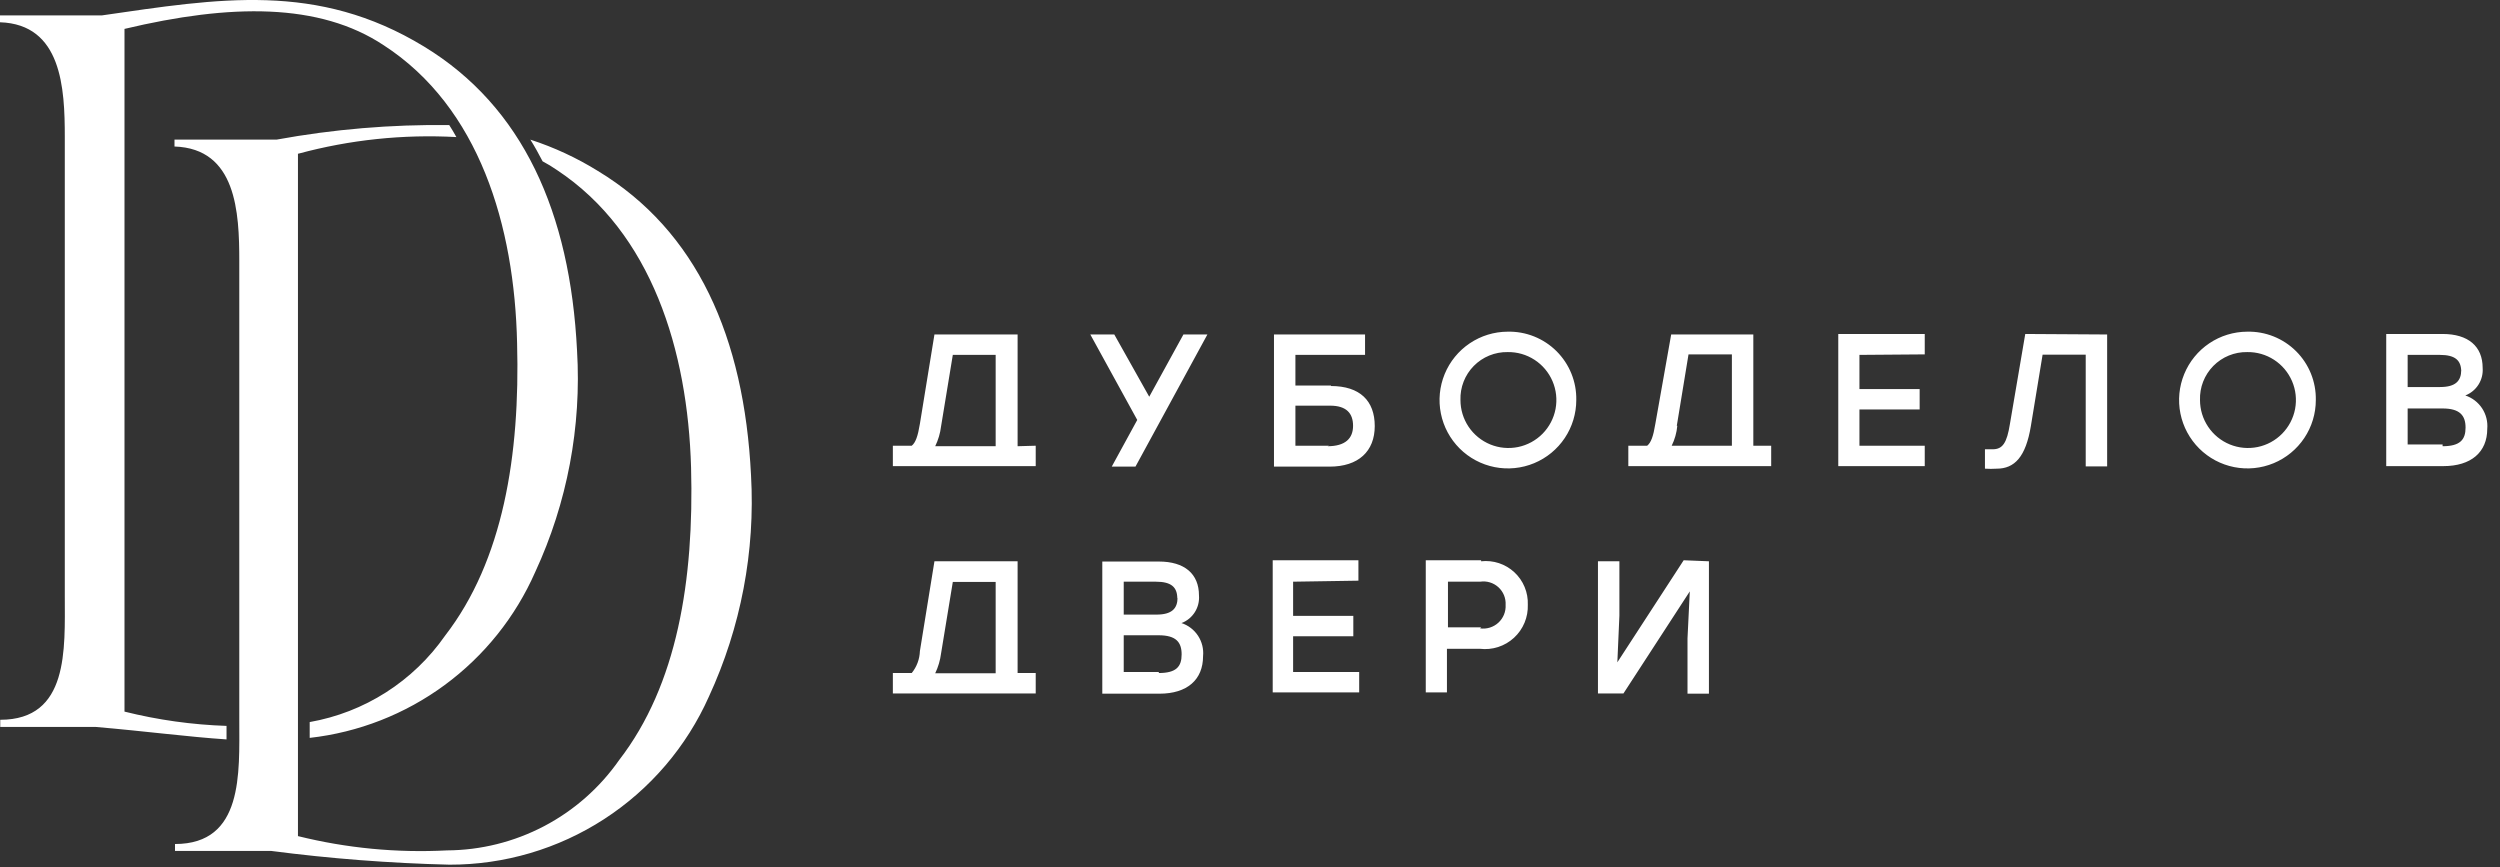 <?xml version="1.0" encoding="UTF-8"?> <svg xmlns="http://www.w3.org/2000/svg" width="1565" height="543" viewBox="0 0 1565 543" fill="none"><rect x="0" y="0" width="1565" height="543" fill="#333333" stroke="none"/><path fill-rule="evenodd" clip-rule="evenodd" d="M77.931 18.092V445.466C98.848 450.693 120.26 453.691 141.808 454.41V462.874C117.694 461.277 91.345 457.763 59.725 455.048H0.16V450.577C43.277 450.577 40.562 406.338 40.562 373.119V85.648C40.562 55.144 38.646 15.218 0 13.94V9.628H63.878C136.858 -0.913 198.5 -11.613 265.411 29.112C327.372 66.803 356.916 133.081 361.228 219.482C364.092 267.145 355.094 314.774 335.038 358.107C322.65 386.252 303.093 410.653 278.319 428.871C253.546 447.087 224.426 458.482 193.868 461.916V452.014C210.871 449.016 227.115 442.692 241.666 433.4C256.218 424.11 268.792 412.036 278.666 397.874C314.916 350.92 325.616 285.121 323.7 214.851C322.103 141.385 300.065 67.122 240.18 28.314C199.937 1.643 144.363 2.281 77.931 18.092ZM186.842 96.189C219.028 87.479 252.399 83.975 285.692 85.808C284.255 83.252 282.818 80.697 281.221 78.302C244.974 77.839 208.768 80.887 173.108 87.405H109.231V91.717C148.036 92.995 149.793 132.921 149.793 163.425V450.896C149.793 483.955 152.508 528.353 109.55 528.353V532.665H169.595C206.681 537.492 243.993 540.37 281.381 541.29C315.734 541.353 349.367 531.444 378.197 512.761C407.026 494.079 429.813 467.427 443.789 436.043C463.805 392.694 472.855 345.088 470.139 297.419C465.827 211.018 436.284 144.579 374.322 107.049C361.058 98.819 346.85 92.224 332.004 87.405C334.718 91.717 337.273 96.348 339.669 100.98C342.754 102.613 345.74 104.426 348.612 106.41C408.018 145.697 430.535 219.482 432.611 292.628C434.527 363.058 423.987 428.697 387.577 475.81C375.442 493.169 359.319 507.363 340.563 517.201C321.806 527.039 300.962 532.233 279.784 532.346C248.426 533.981 216.998 530.968 186.522 523.402V96.189H186.842Z" fill="white"></path><path fill-rule="evenodd" clip-rule="evenodd" d="M637.02 279.336V209.385H584.96L575.857 265.282C574.58 273.108 573.142 277.1 570.747 279.017H558.93V291.793H648.358V279.017L637.02 279.336ZM589.112 266.879L596.458 222.162H623.286V279.336H585.439C587.342 275.416 588.585 271.206 589.112 266.879ZM755.992 209.385H740.821L719.422 248.353L697.544 209.385H682.533L711.916 262.887L695.947 292.113H710.799L755.832 209.385H755.992ZM833.284 241.326H810.927V222.162H854.523V209.385H797.512V292.113H832.326C850.371 292.113 860.591 282.53 860.591 266.72C860.591 250.909 851.329 241.646 833.124 241.646L833.284 241.326ZM832.006 279.017H810.927V253.943H832.645C842.865 253.943 847.017 258.734 847.017 266.56C847.017 274.385 842.227 279.336 831.048 279.336L832.006 279.017ZM943.792 207.628C935.335 207.66 927.075 210.196 920.058 214.919C913.041 219.641 907.581 226.336 904.365 234.16C901.15 241.984 900.326 250.585 901.995 258.876C903.666 267.17 907.754 274.78 913.745 280.75C919.737 286.721 927.363 290.781 935.66 292.419C943.958 294.058 952.556 293.202 960.367 289.957C968.177 286.713 974.852 281.227 979.547 274.192C984.244 267.157 986.75 258.888 986.75 250.43C986.858 244.765 985.822 239.137 983.699 233.884C981.577 228.631 978.414 223.863 974.4 219.863C970.387 215.866 965.608 212.72 960.347 210.618C955.087 208.515 949.455 207.497 943.792 207.628ZM943.792 220.405C949.748 220.309 955.6 221.989 960.6 225.23C965.6 228.472 969.522 233.127 971.868 238.603C974.214 244.081 974.878 250.133 973.774 255.987C972.669 261.844 969.849 267.239 965.67 271.485C961.491 275.732 956.143 278.64 950.306 279.838C944.471 281.036 938.409 280.469 932.896 278.212C927.382 275.954 922.664 272.106 919.343 267.159C916.023 262.211 914.249 256.388 914.249 250.43C914.118 246.491 914.79 242.569 916.222 238.899C917.655 235.229 919.817 231.888 922.581 229.08C925.344 226.272 928.648 224.054 932.296 222.564C935.941 221.072 939.852 220.338 943.792 220.405ZM1097.58 279.017V209.385H1046.16L1036.25 265.282C1034.98 273.108 1033.54 277.1 1031.14 279.017H1019.33V291.793H1108.76V279.017H1097.58ZM1049.67 266.56L1057.01 221.842H1084.16V279.017H1046.48C1048.4 275.114 1049.59 270.893 1049.99 266.56H1049.67ZM1204.89 221.842V209.066H1150.76V291.793H1204.89V279.017H1164.01V256.339H1201.7V243.562H1164.01V222.162L1204.89 221.842ZM1267.81 209.066L1258.23 265.282C1256.31 277.42 1253.6 281.253 1247.37 281.253H1242.58V293.39C1245.03 293.549 1247.48 293.549 1249.93 293.39C1261.1 293.39 1268.13 286.044 1271.32 266.72L1278.67 222.002H1305.66V291.953H1319.07V209.385L1267.81 209.066ZM1406.74 207.628C1398.29 207.66 1390.03 210.196 1383.01 214.919C1375.99 219.641 1370.53 226.336 1367.32 234.16C1364.1 241.984 1363.28 250.585 1364.95 258.876C1366.62 267.17 1370.71 274.78 1376.7 280.75C1382.69 286.721 1390.32 290.781 1398.61 292.419C1406.91 294.058 1415.51 293.202 1423.32 289.957C1431.13 286.713 1437.8 281.227 1442.5 274.192C1447.2 267.157 1449.7 258.888 1449.7 250.43C1449.81 244.765 1448.77 239.137 1446.65 233.884C1444.53 228.631 1441.37 223.863 1437.35 219.863C1433.34 215.866 1428.56 212.72 1423.3 210.618C1418.04 208.515 1412.41 207.497 1406.74 207.628ZM1406.74 220.405C1412.7 220.309 1418.55 221.989 1423.55 225.23C1428.55 228.472 1432.47 233.127 1434.82 238.603C1437.17 244.081 1437.83 250.133 1436.73 255.987C1435.62 261.844 1432.8 267.239 1428.62 271.485C1424.44 275.732 1419.1 278.64 1413.26 279.838C1407.42 281.036 1401.36 280.469 1395.85 278.212C1390.33 275.954 1385.62 272.106 1382.3 267.159C1378.98 262.211 1377.2 256.388 1377.2 250.43C1377.07 246.491 1377.74 242.569 1379.17 238.899C1380.61 235.229 1382.77 231.888 1385.53 229.08C1388.3 226.272 1391.6 224.054 1395.25 222.564C1398.89 221.072 1402.8 220.338 1406.74 220.405ZM1543.28 247.555C1546.7 246.228 1549.61 243.834 1551.56 240.727C1553.52 237.621 1554.42 233.967 1554.14 230.307C1554.14 216.732 1545.04 209.066 1529.07 209.066H1493.78V291.793H1529.55C1546.96 291.793 1557.02 283.01 1557.02 268.476C1557.43 263.95 1556.29 259.419 1553.8 255.62C1551.3 251.822 1547.6 248.979 1543.28 247.555ZM1540.73 231.584C1540.73 238.452 1537.21 242.285 1527.47 242.285H1507.19V222.162H1527.31C1536.89 222.162 1540.73 225.515 1540.73 232.702V231.584ZM1529.07 278.218H1507.19V255.7H1529.07C1539.93 255.7 1543.44 260.172 1543.44 267.678C1543.44 275.184 1540.09 279.336 1529.07 279.336V278.218ZM637.02 421.315V351.364H584.96L575.857 407.58C575.698 412.593 573.903 417.416 570.747 421.315H558.93V434.091H648.358V421.315H637.02ZM589.112 409.018L596.458 364.3H623.286V421.475H585.439C587.322 417.546 588.562 413.339 589.112 409.018ZM739.703 390.013C743.125 388.685 746.03 386.291 747.985 383.185C749.941 380.079 750.845 376.425 750.562 372.764C750.562 359.189 741.46 351.523 725.49 351.523H690.038V434.251H725.81C743.216 434.251 753.117 425.467 753.117 410.774C753.558 406.285 752.451 401.78 749.984 398.004C747.515 394.229 743.833 391.41 739.543 390.013H739.703ZM737.148 374.042C737.148 380.909 733.635 384.742 723.893 384.742H703.453V364.14H723.574C733.156 364.14 736.988 367.494 736.988 374.681L737.148 374.042ZM725.49 420.676H703.453V397.678H725.331C736.19 397.678 739.703 401.99 739.703 409.656C739.703 417.322 736.35 421.315 725.331 421.315L725.49 420.676ZM850.371 363.501V350.725H796.714V433.453H850.85V420.676H809.489V398.317H847.177V385.541H809.489V364.14L850.371 363.501ZM927.184 350.725H892.53V433.453H905.785V406.143H926.385C930.235 406.608 934.14 406.231 937.831 405.041C941.521 403.851 944.911 401.875 947.764 399.248C950.617 396.623 952.869 393.409 954.36 389.829C955.852 386.25 956.551 382.39 956.408 378.514C956.545 374.73 955.866 370.963 954.416 367.467C952.968 363.969 950.782 360.826 948.009 358.25C945.236 355.673 941.941 353.724 938.346 352.536C934.753 351.348 930.946 350.948 927.184 351.364V350.725ZM927.184 392.728H906.424V364.14H926.545C928.591 363.827 930.679 363.976 932.661 364.575C934.641 365.172 936.464 366.205 937.995 367.599C939.525 368.992 940.726 370.709 941.507 372.625C942.289 374.54 942.633 376.607 942.514 378.673C942.628 380.745 942.283 382.816 941.502 384.737C940.721 386.66 939.523 388.385 937.997 389.789C936.47 391.194 934.653 392.244 932.672 392.862C930.692 393.48 928.6 393.652 926.545 393.366L927.184 392.728ZM1053.98 350.725L1012.46 414.607L1013.74 385.381V351.364H1000.32V434.091H1016.29L1057.81 370.209L1056.38 399.595V434.251H1069.79V351.364L1053.98 350.725Z" fill="white"></path></svg> 